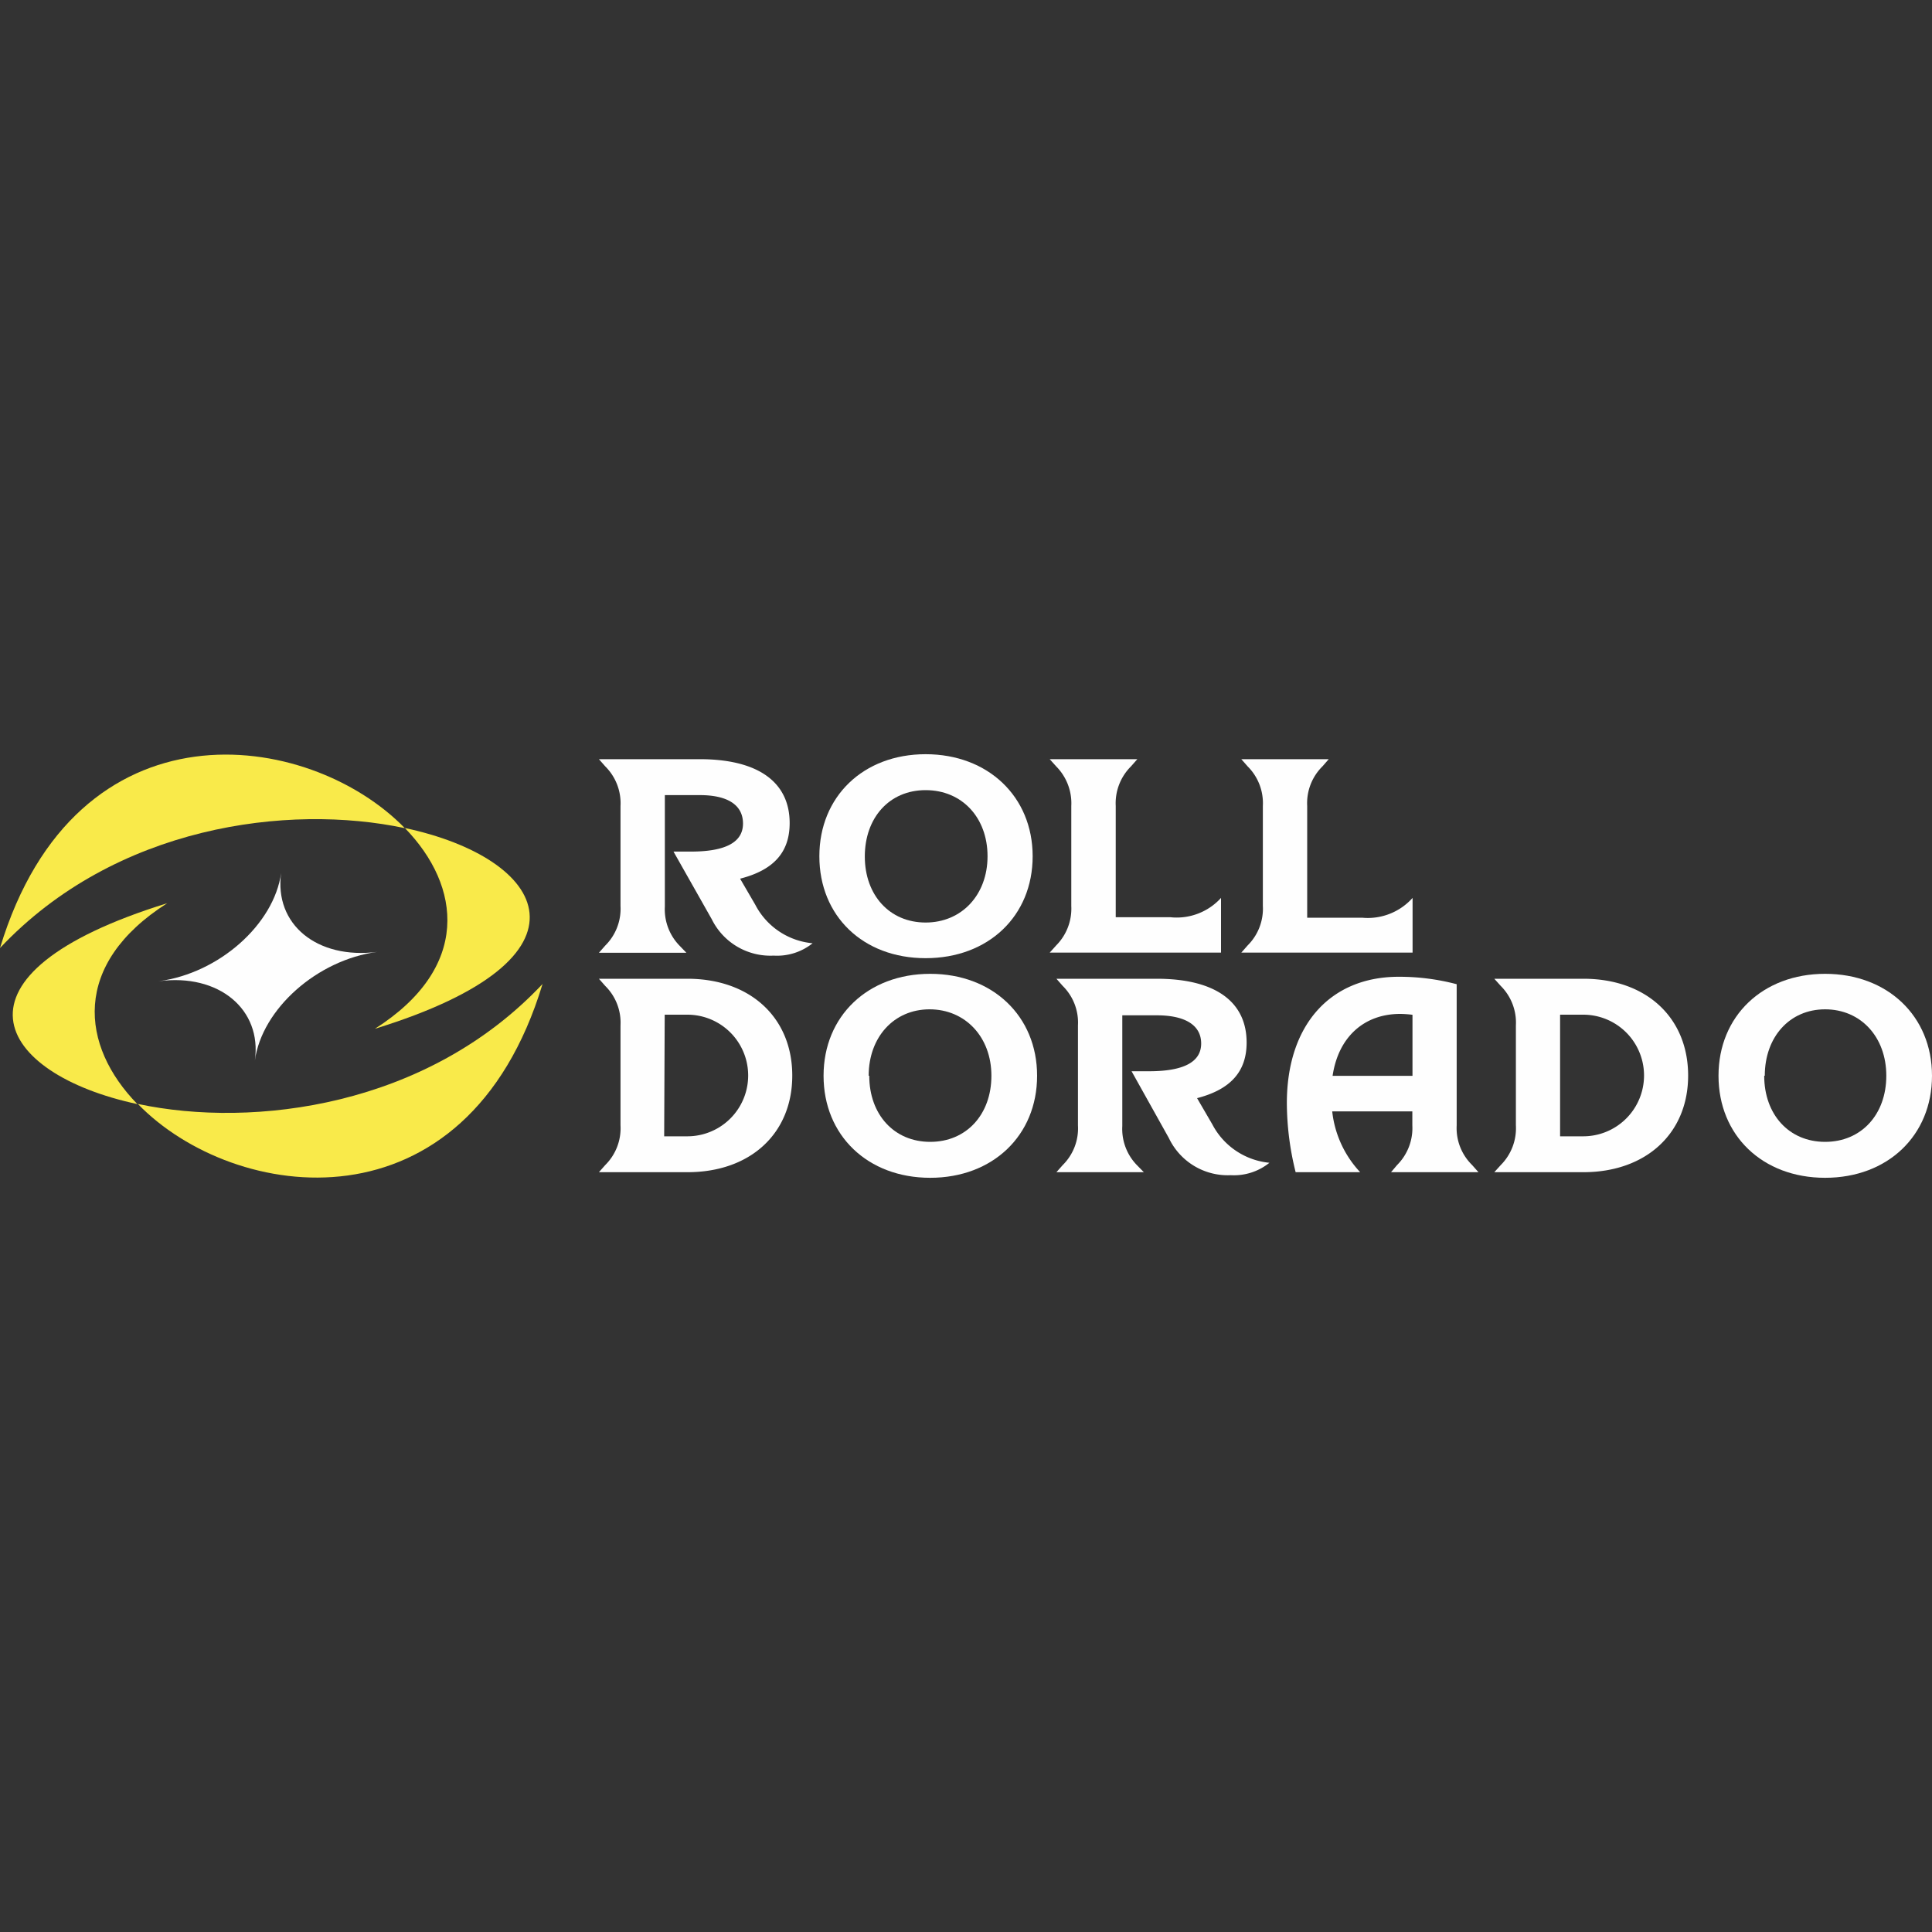 <svg xmlns="http://www.w3.org/2000/svg" width="400" height="400" viewBox="0 0 400 400"><rect x="0" y="0" width="400" height="400" fill="#333333" stroke="none"/><defs><style>.cls-1{fill:#f9ea4a;}.cls-2,.cls-3{fill:#fefefe;}.cls-2{fill-rule:evenodd;}.cls-4{fill:none;}</style></defs><g id="Шар_2" data-name="Шар 2"><g id="Layer_1" data-name="Layer 1"><path class="cls-1" d="M77.62,213c19.87-12.65,17.94-29.49,6.2-41.57C113.21,177.69,125.33,198.28,77.62,213Z"/><path class="cls-1" d="M83.82,171.46C63.9,151,15.77,144.18,0,196.28,23.9,170.9,59.69,166.33,83.82,171.46Z"/><path class="cls-1" d="M34.62,187c-19.88,12.65-17.95,29.52-6.18,41.59C-.87,222.33-13,201.74,34.62,187Z"/><path class="cls-1" d="M28.54,228.56c19.92,20.52,68,27.26,83.79-24.84C88.46,229.1,52.56,233.67,28.54,228.56Z"/><path class="cls-2" d="M156.38,187.33l-3.15-5.41c7-1.79,10.26-5.51,10.26-11.51,0-8.51-6.57-13.23-18.62-13.23H124l1.31,1.49a10.74,10.74,0,0,1,3.16,8.2v20.72a10.73,10.73,0,0,1-3.16,8.18L124,197.26h18.11l-1.34-1.39a10.78,10.78,0,0,1-3.12-8.18V164.62h7.25c5.69,0,8.93,2,8.93,5.89s-3.65,5.8-10.77,5.8h-3.62l7.92,14a13.54,13.54,0,0,0,12.82,7.54,11.76,11.76,0,0,0,8.06-2.56A14.89,14.89,0,0,1,156.38,187.33Z"/><path class="cls-2" d="M191.64,198.38c13,0,22.16-8.74,22.16-21.1s-9.26-21.13-22.16-21.13-22,8.77-22,21.13S178.67,198.38,191.64,198.38Zm0-34.79c7.54,0,12.82,5.69,12.82,13.69S199.1,191,191.64,191s-12.59-5.67-12.59-13.67S184.1,163.59,191.64,163.59Z"/><path class="cls-2" d="M221.8,187.59a10.8,10.8,0,0,1-3.13,8.15l-1.34,1.49H252.8V185.9a12.39,12.39,0,0,1-10.49,4H231V166.87a10.77,10.77,0,0,1,3.16-8.2l1.31-1.49H217.33l1.34,1.49a10.85,10.85,0,0,1,3.13,8.2Z"/><path class="cls-2" d="M261.46,166.87v20.69a10.71,10.71,0,0,1-3.15,8.18L257,197.23h35.46V185.9A12.43,12.43,0,0,1,282,190H270.64V166.87a10.7,10.7,0,0,1,3.16-8.2l1.3-1.49H257l1.31,1.49A10.73,10.73,0,0,1,261.46,166.87Z"/><path class="cls-2" d="M142.31,202.64H124l1.31,1.49a10.67,10.67,0,0,1,3.16,8.15V233a10.72,10.72,0,0,1-3.16,8.21L124,242.69h18.34c13,0,21.69-8,21.69-20S155.33,202.64,142.31,202.64Zm0,32.62h-4.8l.11-25.18h4.69a12.59,12.59,0,1,1,0,25.18Z"/><path class="cls-2" d="M192.59,201.62c-12.9,0-22.08,8.74-22.08,21.1s9.13,21.13,22.08,21.13,22.13-8.77,22.13-21.13S205.49,201.62,192.59,201.62Zm0,34.79c-7.49,0-12.62-5.67-12.62-13.69h-.12c0-8,5.23-13.75,12.61-13.75s12.8,5.72,12.8,13.75S200.08,236.41,192.59,236.41Z"/><path class="cls-2" d="M251,232.79l-3.16-5.43c6.95-1.8,10.26-5.51,10.26-11.51,0-8.52-6.57-13.21-18.62-13.21H218.72l1.31,1.49a10.66,10.66,0,0,1,3.15,8.15V233a10.68,10.68,0,0,1-3.15,8.21l-1.31,1.48h18.1l-1.33-1.36a10.73,10.73,0,0,1-3.13-8.2V210.21h7.15c5.8,0,9.18,2,9.18,5.84s-3.66,5.74-10.77,5.74h-3.64L242,235.62a13.5,13.5,0,0,0,12.82,7.69,11.69,11.69,0,0,0,8-2.57A14.94,14.94,0,0,1,251,232.79Z"/><path class="cls-2" d="M301.59,233V203.77a46.52,46.52,0,0,0-12-1.54c-14.24,0-23.16,10.05-23.16,26.15a59.52,59.52,0,0,0,1.82,14.31h13.36a21.85,21.85,0,0,1-5.79-12.59h16.59V233a10.81,10.81,0,0,1-3.16,8.21L288,242.69h18.1l-1.31-1.48A10.68,10.68,0,0,1,301.59,233Zm-9.15-10.26H275.9c1.18-8,6.48-12.82,14-12.82v0a21.69,21.69,0,0,1,2.54.18Z"/><path class="cls-2" d="M327.82,202.64H309.38l1.34,1.49a10.73,10.73,0,0,1,3.13,8.15V233a10.79,10.79,0,0,1-3.13,8.21l-1.34,1.48h18.44c12.92,0,21.69-8,21.69-20S340.85,202.64,327.82,202.64Zm0,32.62H323V210.08h4.79a12.59,12.59,0,1,1,0,25.18Z"/><path class="cls-2" d="M377.87,201.62c-12.9,0-22.07,8.74-22.07,21.1s9.1,21.13,22.07,21.13S400,235.08,400,222.72,390.77,201.62,377.87,201.62Zm0,34.79c-7.49,0-12.61-5.67-12.61-13.69h.12c0-8,5.11-13.75,12.49-13.75s12.67,5.72,12.67,13.75S385.36,236.41,377.87,236.41Z"/><path class="cls-3" d="M32.87,203.15c12.46-1.66,23.85-11.74,25.34-22.43-1.49,10.69,7.46,17.95,19.89,16.36-12.43,1.66-23.84,11.79-25.33,22.46C54.26,209,45.33,201.49,32.87,203.15Z"/><path class="cls-4" d="M400,400H0V0H400Z"/></g></g></svg>